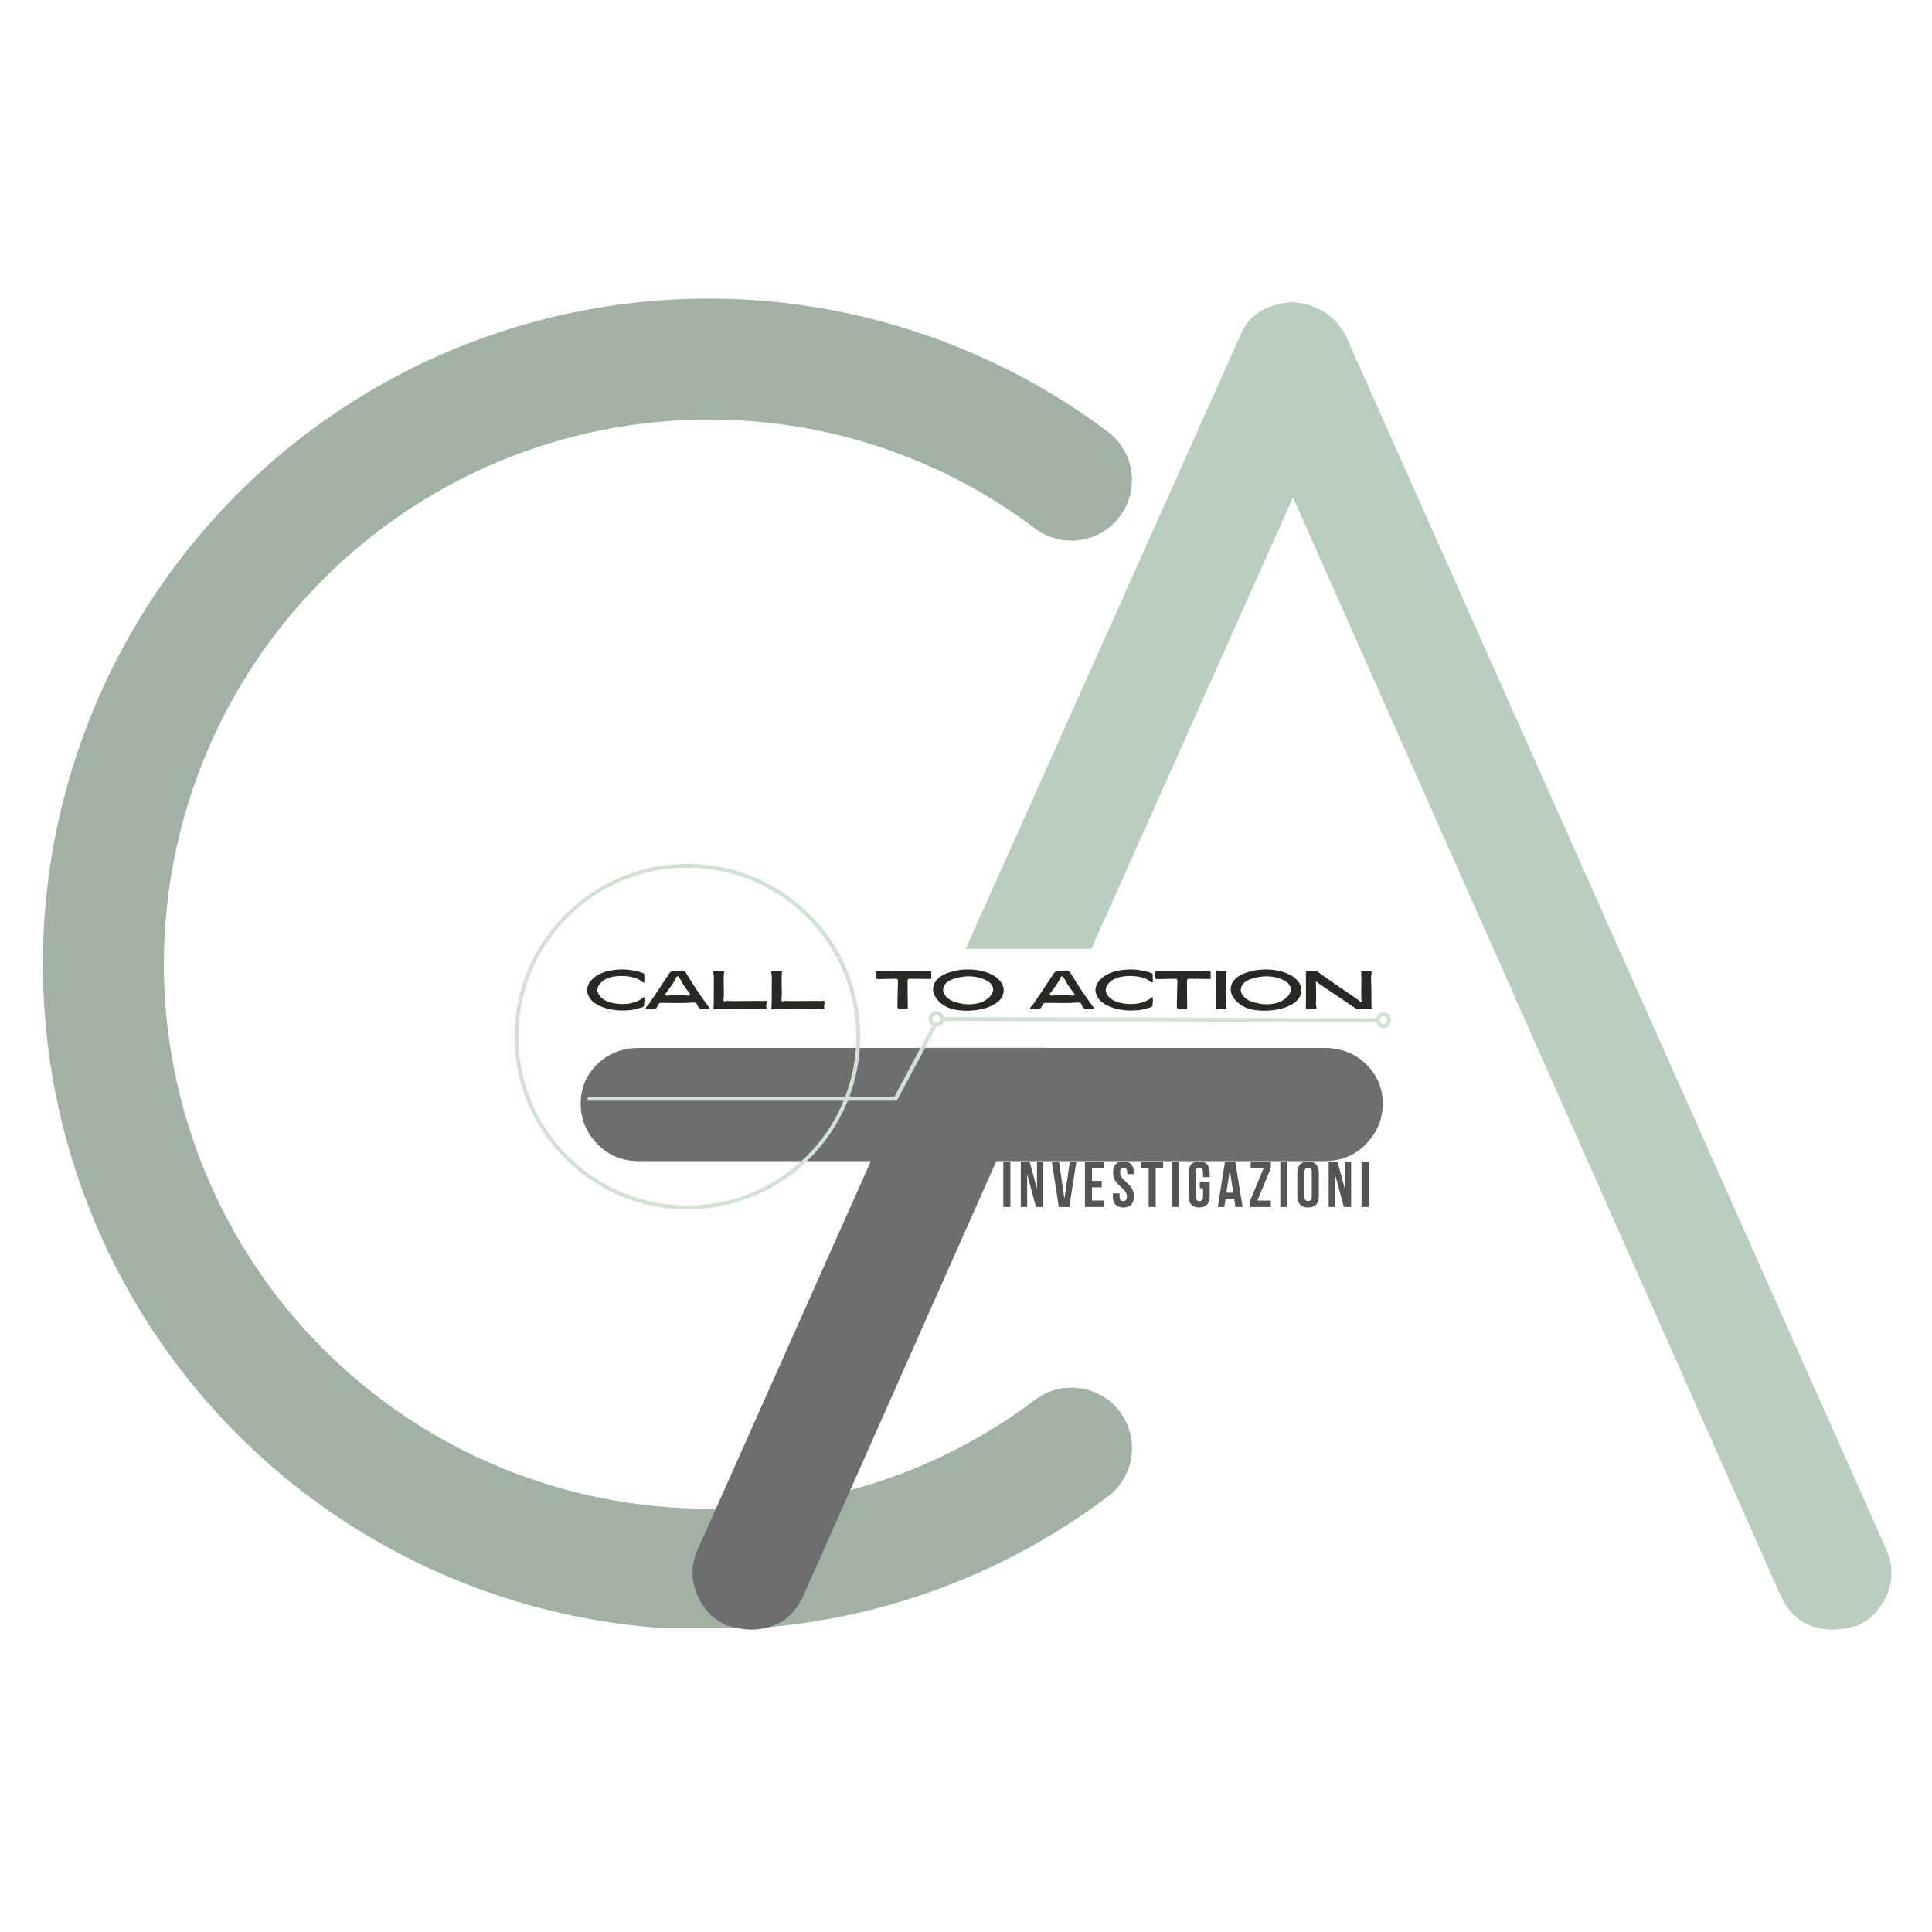 <svg xmlns="http://www.w3.org/2000/svg" xmlns:xlink="http://www.w3.org/1999/xlink" width="500" zoomAndPan="magnify" viewBox="0 0 375 375" height="500" preserveAspectRatio="xMidYMid meet" version="1.0"><defs><g/><clipPath id="5758b98556"><path d="M 8 57 L 220 57 L 220 315.984 L 8 315.984 Z M 8 57 " clip-rule="nonzero"/></clipPath><clipPath id="2d694a9ee9"><path d="M 112.703 202 L 269 202 L 269 316.672 L 112.703 316.672 Z M 112.703 202 " clip-rule="nonzero"/></clipPath><clipPath id="f85c4cd904"><path d="M 187 58.672 L 367.703 58.672 L 367.703 316.672 L 187 316.672 Z M 187 58.672 " clip-rule="nonzero"/></clipPath><clipPath id="b71036f294"><path d="M 114 192.484 L 278 192.484 L 278 203.734 L 114 203.734 Z M 114 192.484 " clip-rule="nonzero"/></clipPath><clipPath id="bd08fa06a9"><path d="M 128.699 199.285 L 243.75 199.285 L 243.75 203.242 L 128.699 203.242 Z M 128.699 199.285 " clip-rule="nonzero"/></clipPath><clipPath id="f428c24364"><path d="M 99.891 167.617 L 247.641 167.617 L 247.641 235 L 99.891 235 Z M 99.891 167.617 " clip-rule="nonzero"/></clipPath><clipPath id="401d3b397e"><path d="M 169 192.484 L 272 192.484 L 272 199.234 L 169 199.234 Z M 169 192.484 " clip-rule="nonzero"/></clipPath><clipPath id="66b01c3d9f"><path d="M 173 188.297 L 276 188.297 L 276 195.047 L 173 195.047 Z M 173 188.297 " clip-rule="nonzero"/></clipPath></defs><rect x="-37.5" width="450" fill="#ffffff" y="-37.5" height="450" fill-opacity="1"/><rect x="-37.5" width="450" fill="#ffffff" y="-37.5" height="450" fill-opacity="1"/><g clip-path="url(#5758b98556)"><path fill="#a1b2a4" d="M 137.504 316.324 C 134.957 316.324 132.41 316.246 129.867 316.098 C 127.324 315.945 124.789 315.719 122.262 315.418 C 119.73 315.117 117.211 314.742 114.703 314.293 C 112.195 313.844 109.703 313.32 107.227 312.723 C 104.75 312.129 102.293 311.457 99.859 310.715 C 97.422 309.973 95.008 309.16 92.621 308.273 C 90.23 307.391 87.871 306.434 85.539 305.41 C 83.207 304.383 80.906 303.293 78.637 302.129 C 76.371 300.969 74.141 299.742 71.945 298.449 C 69.75 297.156 67.594 295.801 65.48 294.379 C 63.363 292.961 61.293 291.477 59.266 289.934 C 57.238 288.395 55.258 286.793 53.328 285.133 C 51.395 283.473 49.512 281.754 47.684 279.984 C 45.852 278.215 44.074 276.391 42.352 274.512 C 40.629 272.637 38.961 270.711 37.352 268.734 C 35.742 266.762 34.195 264.738 32.703 262.672 C 31.215 260.605 29.789 258.496 28.422 256.348 C 27.059 254.195 25.758 252.008 24.523 249.777 C 23.289 247.551 22.121 245.289 21.02 242.992 C 19.918 240.695 18.883 238.367 17.922 236.008 C 16.957 233.648 16.062 231.266 15.242 228.855 C 14.418 226.441 13.668 224.008 12.988 221.555 C 12.309 219.098 11.703 216.625 11.172 214.133 C 10.641 211.645 10.184 209.137 9.797 206.621 C 9.414 204.102 9.105 201.574 8.871 199.039 C 8.637 196.5 8.477 193.961 8.391 191.414 C 8.309 188.867 8.297 186.32 8.363 183.773 C 8.43 181.227 8.57 178.684 8.789 176.148 C 9.004 173.609 9.297 171.078 9.664 168.559 C 10.031 166.035 10.469 163.527 10.984 161.035 C 11.5 158.539 12.086 156.062 12.75 153.602 C 13.41 151.141 14.145 148.703 14.949 146.285 C 15.754 143.871 16.633 141.477 17.578 139.113 C 18.527 136.75 19.543 134.414 20.625 132.109 C 21.711 129.805 22.863 127.535 24.082 125.297 C 25.305 123.059 26.586 120.863 27.938 118.699 C 29.285 116.539 30.699 114.422 32.176 112.344 C 33.648 110.266 35.184 108.234 36.777 106.25 C 38.375 104.262 40.027 102.324 41.734 100.438 C 43.445 98.547 45.211 96.711 47.027 94.93 C 48.848 93.145 50.715 91.414 52.637 89.742 C 54.559 88.066 56.527 86.453 58.543 84.895 C 60.559 83.34 62.617 81.844 64.723 80.406 C 66.828 78.973 68.973 77.602 71.16 76.293 C 73.344 74.984 75.566 73.742 77.828 72.562 C 80.086 71.387 82.379 70.277 84.703 69.238 C 87.027 68.195 89.383 67.223 91.766 66.32 C 94.148 65.418 96.555 64.59 98.984 63.828 C 101.418 63.07 103.871 62.383 106.344 61.77 C 108.812 61.152 111.301 60.613 113.809 60.145 C 116.312 59.68 118.828 59.285 121.355 58.969 C 123.883 58.648 126.418 58.406 128.957 58.234 C 131.5 58.066 134.047 57.973 136.594 57.957 C 139.141 57.938 141.688 57.996 144.23 58.129 C 146.773 58.262 149.312 58.469 151.844 58.75 C 154.375 59.035 156.895 59.391 159.406 59.824 C 161.918 60.254 164.414 60.762 166.895 61.34 C 169.375 61.922 171.836 62.574 174.277 63.297 C 176.719 64.023 179.137 64.82 181.535 65.688 C 183.93 66.555 186.297 67.496 188.637 68.504 C 190.977 69.512 193.281 70.586 195.559 71.73 C 197.832 72.879 200.074 74.09 202.277 75.367 C 204.48 76.645 206.648 77.984 208.77 79.391 C 210.895 80.793 212.977 82.262 215.016 83.789 C 215.633 84.254 216.199 84.77 216.715 85.344 C 217.227 85.918 217.68 86.539 218.074 87.203 C 218.469 87.867 218.793 88.562 219.047 89.289 C 219.305 90.016 219.484 90.762 219.594 91.523 C 219.703 92.289 219.738 93.055 219.695 93.824 C 219.652 94.594 219.535 95.352 219.344 96.102 C 219.152 96.848 218.891 97.566 218.559 98.262 C 218.227 98.957 217.828 99.613 217.363 100.23 C 216.902 100.848 216.383 101.414 215.809 101.93 C 215.234 102.445 214.617 102.898 213.953 103.289 C 213.289 103.684 212.594 104.008 211.867 104.266 C 211.137 104.52 210.395 104.703 209.629 104.812 C 208.867 104.922 208.102 104.953 207.328 104.91 C 206.559 104.871 205.801 104.754 205.055 104.562 C 204.309 104.371 203.586 104.109 202.891 103.773 C 202.195 103.441 201.539 103.043 200.922 102.582 C 196.387 99.156 191.605 96.125 186.574 93.48 C 181.547 90.832 176.336 88.613 170.945 86.816 C 165.555 85.02 160.055 83.668 154.445 82.77 C 148.832 81.867 143.188 81.426 137.504 81.441 C 135.773 81.441 134.047 81.484 132.32 81.57 C 130.59 81.652 128.867 81.781 127.145 81.949 C 125.422 82.121 123.707 82.332 121.996 82.586 C 120.285 82.84 118.582 83.137 116.883 83.473 C 115.188 83.809 113.5 84.188 111.824 84.609 C 110.145 85.027 108.477 85.492 106.824 85.992 C 105.168 86.496 103.523 87.039 101.898 87.621 C 100.27 88.203 98.656 88.824 97.055 89.488 C 95.457 90.148 93.879 90.852 92.312 91.59 C 90.75 92.328 89.207 93.105 87.68 93.922 C 86.152 94.738 84.648 95.59 83.164 96.48 C 81.684 97.367 80.223 98.293 78.781 99.254 C 77.344 100.215 75.93 101.211 74.543 102.242 C 73.152 103.273 71.789 104.336 70.453 105.434 C 69.113 106.531 67.805 107.66 66.523 108.82 C 65.242 109.984 63.988 111.176 62.766 112.398 C 61.543 113.621 60.352 114.875 59.188 116.156 C 58.027 117.438 56.898 118.746 55.801 120.086 C 54.703 121.422 53.641 122.785 52.609 124.176 C 51.578 125.562 50.582 126.977 49.621 128.418 C 48.66 129.855 47.734 131.316 46.848 132.801 C 45.957 134.281 45.105 135.789 44.289 137.312 C 43.473 138.84 42.695 140.383 41.957 141.945 C 41.215 143.512 40.516 145.09 39.855 146.691 C 39.191 148.289 38.57 149.902 37.988 151.531 C 37.402 153.16 36.863 154.801 36.359 156.457 C 35.859 158.109 35.395 159.777 34.977 161.457 C 34.555 163.133 34.176 164.82 33.84 166.516 C 33.5 168.215 33.207 169.918 32.953 171.629 C 32.699 173.34 32.488 175.055 32.316 176.777 C 32.148 178.5 32.02 180.223 31.938 181.953 C 31.852 183.68 31.809 185.406 31.809 187.137 C 31.809 188.867 31.852 190.598 31.938 192.324 C 32.02 194.051 32.148 195.777 32.316 197.496 C 32.488 199.219 32.699 200.938 32.953 202.648 C 33.207 204.359 33.5 206.062 33.84 207.758 C 34.176 209.453 34.555 211.141 34.977 212.82 C 35.395 214.496 35.859 216.164 36.359 217.82 C 36.863 219.477 37.402 221.117 37.988 222.746 C 38.57 224.375 39.191 225.988 39.855 227.586 C 40.516 229.184 41.215 230.766 41.957 232.328 C 42.695 233.891 43.473 235.438 44.289 236.961 C 45.105 238.488 45.957 239.992 46.848 241.477 C 47.734 242.961 48.66 244.422 49.621 245.859 C 50.582 247.297 51.578 248.711 52.609 250.102 C 53.641 251.492 54.703 252.855 55.801 254.191 C 56.898 255.527 58.027 256.836 59.188 258.121 C 60.352 259.402 61.543 260.652 62.766 261.875 C 63.988 263.098 65.242 264.293 66.523 265.453 C 67.805 266.617 69.113 267.746 70.453 268.844 C 71.789 269.941 73.152 271.004 74.543 272.035 C 75.93 273.062 77.344 274.059 78.781 275.02 C 80.223 275.98 81.684 276.906 83.164 277.797 C 84.648 278.688 86.152 279.539 87.68 280.355 C 89.207 281.168 90.75 281.945 92.312 282.688 C 93.879 283.426 95.457 284.125 97.055 284.789 C 98.656 285.449 100.27 286.074 101.898 286.656 C 103.523 287.238 105.168 287.781 106.824 288.281 C 108.477 288.785 110.145 289.246 111.824 289.668 C 113.5 290.086 115.188 290.465 116.883 290.805 C 118.582 291.141 120.285 291.438 121.996 291.691 C 123.707 291.945 125.422 292.156 127.145 292.324 C 128.867 292.496 130.59 292.621 132.32 292.707 C 134.047 292.793 135.773 292.836 137.504 292.836 C 143.188 292.852 148.832 292.41 154.445 291.508 C 160.055 290.605 165.555 289.258 170.945 287.461 C 176.336 285.664 181.547 283.441 186.574 280.797 C 191.605 278.152 196.387 275.117 200.922 271.695 C 201.539 271.23 202.195 270.832 202.891 270.5 C 203.586 270.164 204.309 269.902 205.055 269.711 C 205.801 269.516 206.562 269.398 207.332 269.359 C 208.102 269.316 208.867 269.348 209.633 269.457 C 210.398 269.566 211.141 269.75 211.871 270.004 C 212.598 270.262 213.293 270.586 213.957 270.977 C 214.621 271.371 215.242 271.824 215.816 272.34 C 216.391 272.855 216.91 273.422 217.371 274.039 C 217.836 274.656 218.234 275.312 218.566 276.008 C 218.898 276.703 219.164 277.426 219.355 278.172 C 219.547 278.918 219.66 279.68 219.703 280.449 C 219.746 281.219 219.711 281.984 219.602 282.75 C 219.492 283.516 219.309 284.258 219.055 284.988 C 218.797 285.715 218.473 286.41 218.078 287.074 C 217.684 287.738 217.23 288.355 216.715 288.93 C 216.199 289.504 215.633 290.023 215.016 290.484 C 209.473 294.668 203.625 298.375 197.477 301.605 C 191.332 304.836 184.965 307.551 178.375 309.746 C 171.785 311.945 165.062 313.594 158.207 314.695 C 151.352 315.801 144.449 316.34 137.504 316.324 Z M 137.504 316.324 " fill-opacity="1" fill-rule="nonzero"/></g><g clip-path="url(#2d694a9ee9)"><path fill="#6d6e70" d="M 268.395 214.207 C 268.395 217.191 267.32 219.793 265.176 222.023 C 263.027 224.262 260.309 225.375 257.031 225.375 L 193.383 225.375 L 190.547 231.758 L 155.875 309.859 C 153.852 314.156 150.445 316.301 145.648 316.301 C 144.637 316.301 143.121 316.051 141.102 315.543 C 138.32 314.281 136.367 312.199 135.23 309.293 C 134.094 306.391 134.156 303.551 135.418 300.77 L 169.031 225.375 L 124.066 225.375 C 120.789 225.375 118.07 224.262 115.918 222.023 C 113.777 219.793 112.703 217.191 112.703 214.207 C 112.703 211.227 113.777 208.684 115.918 206.57 C 118.07 204.461 120.789 203.402 124.066 203.402 L 177.863 203.402 L 177.637 202.891 L 203.461 202.891 L 203.234 203.402 L 257.031 203.402 C 260.309 203.402 263.027 204.461 265.176 206.57 C 267.316 208.684 268.395 211.227 268.395 214.207 Z M 268.395 214.207 " fill-opacity="1" fill-rule="nonzero"/></g><g clip-path="url(#f85c4cd904)"><path fill="#bacebe" d="M 366.332 309.293 C 365.191 312.199 363.234 314.281 360.461 315.543 C 358.434 316.051 356.918 316.301 355.91 316.301 C 351.109 316.301 347.699 314.156 345.684 309.859 L 250.969 96.566 L 211.828 184.168 L 187.449 184.168 L 240.742 65.121 C 242.254 61.332 245.41 59.191 250.211 58.68 L 251.348 58.68 C 255.895 59.191 259.172 61.332 261.199 65.121 L 366.141 300.77 C 367.402 303.551 367.465 306.391 366.332 309.293 Z M 366.332 309.293 " fill-opacity="1" fill-rule="nonzero"/></g><g clip-path="url(#b71036f294)"><path fill="#ffffff" d="M 272.312 192.484 L 119.734 192.484 C 116.723 192.484 114.285 194.922 114.285 197.934 C 114.285 200.941 116.723 203.383 119.734 203.383 L 272.312 203.383 C 275.32 203.383 277.762 200.941 277.762 197.934 C 277.762 194.922 275.32 192.484 272.312 192.484 Z M 272.312 192.484 " fill-opacity="1" fill-rule="nonzero"/></g><g clip-path="url(#bd08fa06a9)"><path fill="#ffffff" d="M 128.699 199.285 L 243.758 199.285 L 243.758 203.242 L 128.699 203.242 Z M 128.699 199.285 " fill-opacity="1" fill-rule="nonzero"/></g><g clip-path="url(#f428c24364)"><path fill="#d1e2d4" d="M 182.91 195.43 L 173.605 212.879 L 164.859 212.879 C 166.238 209.129 166.969 205.211 166.969 201.203 C 166.969 196.68 166.066 192.285 164.34 188.148 C 162.66 184.141 160.25 180.566 157.148 177.508 C 154.09 174.449 150.469 171.992 146.504 170.312 C 142.371 168.547 137.977 167.684 133.453 167.684 C 128.93 167.684 124.492 168.547 120.355 170.312 C 116.391 171.992 112.773 174.406 109.715 177.508 C 106.609 180.566 104.199 184.184 102.52 188.148 C 100.75 192.285 99.891 196.68 99.891 201.203 C 99.891 205.727 100.75 210.121 102.52 214.258 C 104.199 218.262 106.609 221.84 109.715 224.898 C 112.773 227.957 116.391 230.414 120.355 232.094 C 124.492 233.859 128.883 234.723 133.41 234.723 C 137.934 234.723 142.328 233.816 146.461 232.094 C 150.469 230.414 154.047 228 157.105 224.898 C 160.164 221.84 162.617 218.219 164.297 214.258 C 164.383 214.043 164.473 213.871 164.559 213.652 L 174.078 213.652 L 183.383 196.207 L 247.664 196.207 L 247.664 195.43 Z M 156.586 224.383 C 150.383 230.586 142.152 233.988 133.41 233.988 C 124.664 233.988 116.434 230.586 110.23 224.383 C 104.027 218.176 100.621 209.949 100.621 201.203 C 100.621 192.457 104.027 184.227 110.23 178.023 C 116.434 171.82 124.664 168.418 133.41 168.418 C 142.152 168.418 150.383 171.82 156.586 178.023 C 162.789 184.227 166.195 192.457 166.195 201.203 C 166.195 205.254 165.461 209.215 164.039 212.879 L 114.062 212.879 L 114.062 213.652 L 163.738 213.652 C 162.145 217.617 159.73 221.281 156.586 224.383 Z M 156.586 224.383 " fill-opacity="1" fill-rule="nonzero"/></g><g fill="#545454" fill-opacity="1"><g transform="translate(194.241, 234.278)"><g><path d="M 0.5 -8.75 L 1.875 -8.75 L 1.875 0 L 0.5 0 Z M 0.5 -8.75 "/></g></g></g><g fill="#545454" fill-opacity="1"><g transform="translate(197.652, 234.278)"><g><path d="M 1.719 -6.344 L 1.719 0 L 0.484 0 L 0.484 -8.75 L 2.219 -8.75 L 3.625 -3.516 L 3.625 -8.75 L 4.844 -8.75 L 4.844 0 L 3.438 0 Z M 1.719 -6.344 "/></g></g></g><g fill="#545454" fill-opacity="1"><g transform="translate(204.023, 234.278)"><g><path d="M 2.578 -1.609 L 3.625 -8.75 L 4.891 -8.75 L 3.531 0 L 1.484 0 L 0.141 -8.75 L 1.531 -8.75 Z M 2.578 -1.609 "/></g></g></g><g fill="#545454" fill-opacity="1"><g transform="translate(210.083, 234.278)"><g><path d="M 1.875 -5.062 L 3.766 -5.062 L 3.766 -3.812 L 1.875 -3.812 L 1.875 -1.25 L 4.25 -1.25 L 4.25 0 L 0.5 0 L 0.5 -8.75 L 4.25 -8.75 L 4.25 -7.5 L 1.875 -7.5 Z M 1.875 -5.062 "/></g></g></g><g fill="#545454" fill-opacity="1"><g transform="translate(215.717, 234.278)"><g><path d="M 0.328 -6.656 C 0.328 -7.363 0.492 -7.906 0.828 -8.281 C 1.172 -8.656 1.676 -8.844 2.344 -8.844 C 3.02 -8.844 3.523 -8.656 3.859 -8.281 C 4.203 -7.906 4.375 -7.363 4.375 -6.656 L 4.375 -6.375 L 3.078 -6.375 L 3.078 -6.734 C 3.078 -7.055 3.016 -7.281 2.891 -7.406 C 2.773 -7.531 2.609 -7.594 2.391 -7.594 C 2.172 -7.594 2 -7.531 1.875 -7.406 C 1.758 -7.281 1.703 -7.055 1.703 -6.734 C 1.703 -6.43 1.766 -6.164 1.891 -5.938 C 2.023 -5.707 2.191 -5.488 2.391 -5.281 C 2.598 -5.082 2.816 -4.879 3.047 -4.672 C 3.273 -4.473 3.488 -4.254 3.688 -4.016 C 3.883 -3.773 4.051 -3.5 4.188 -3.188 C 4.32 -2.875 4.391 -2.508 4.391 -2.094 C 4.391 -1.383 4.211 -0.844 3.859 -0.469 C 3.516 -0.094 3.008 0.094 2.344 0.094 C 1.664 0.094 1.148 -0.094 0.797 -0.469 C 0.453 -0.844 0.281 -1.383 0.281 -2.094 L 0.281 -2.641 L 1.594 -2.641 L 1.594 -2.016 C 1.594 -1.691 1.656 -1.469 1.781 -1.344 C 1.906 -1.219 2.078 -1.156 2.297 -1.156 C 2.516 -1.156 2.688 -1.219 2.812 -1.344 C 2.945 -1.469 3.016 -1.691 3.016 -2.016 C 3.016 -2.316 2.945 -2.582 2.812 -2.812 C 2.676 -3.039 2.508 -3.254 2.312 -3.453 C 2.113 -3.66 1.898 -3.863 1.672 -4.062 C 1.441 -4.27 1.223 -4.492 1.016 -4.734 C 0.816 -4.973 0.648 -5.25 0.516 -5.562 C 0.391 -5.875 0.328 -6.238 0.328 -6.656 Z M 0.328 -6.656 "/></g></g></g><g fill="#545454" fill-opacity="1"><g transform="translate(221.427, 234.278)"><g><path d="M 0.094 -8.75 L 4.344 -8.75 L 4.344 -7.5 L 2.906 -7.5 L 2.906 0 L 1.531 0 L 1.531 -7.5 L 0.094 -7.5 Z M 0.094 -8.75 "/></g></g></g><g fill="#545454" fill-opacity="1"><g transform="translate(226.912, 234.278)"><g><path d="M 0.5 -8.75 L 1.875 -8.75 L 1.875 0 L 0.5 0 Z M 0.5 -8.75 "/></g></g></g><g fill="#545454" fill-opacity="1"><g transform="translate(230.323, 234.278)"><g><path d="M 2.562 -4.875 L 4.484 -4.875 L 4.484 -2.094 C 4.484 -1.383 4.312 -0.844 3.969 -0.469 C 3.625 -0.094 3.113 0.094 2.438 0.094 C 1.758 0.094 1.25 -0.094 0.906 -0.469 C 0.562 -0.844 0.391 -1.383 0.391 -2.094 L 0.391 -6.656 C 0.391 -7.363 0.562 -7.906 0.906 -8.281 C 1.25 -8.656 1.758 -8.844 2.438 -8.844 C 3.113 -8.844 3.625 -8.656 3.969 -8.281 C 4.312 -7.906 4.484 -7.363 4.484 -6.656 L 4.484 -5.797 L 3.188 -5.797 L 3.188 -6.734 C 3.188 -7.055 3.117 -7.281 2.984 -7.406 C 2.859 -7.531 2.688 -7.594 2.469 -7.594 C 2.258 -7.594 2.086 -7.531 1.953 -7.406 C 1.828 -7.281 1.766 -7.055 1.766 -6.734 L 1.766 -2.016 C 1.766 -1.691 1.828 -1.469 1.953 -1.344 C 2.086 -1.219 2.258 -1.156 2.469 -1.156 C 2.688 -1.156 2.859 -1.219 2.984 -1.344 C 3.117 -1.469 3.188 -1.691 3.188 -2.016 L 3.188 -3.625 L 2.562 -3.625 Z M 2.562 -4.875 "/></g></g></g><g fill="#545454" fill-opacity="1"><g transform="translate(236.232, 234.278)"><g><path d="M 4.953 0 L 3.562 0 L 3.328 -1.594 L 1.641 -1.594 L 1.406 0 L 0.141 0 L 1.531 -8.75 L 3.547 -8.75 Z M 1.812 -2.781 L 3.141 -2.781 L 2.469 -7.203 Z M 1.812 -2.781 "/></g></g></g><g fill="#545454" fill-opacity="1"><g transform="translate(242.354, 234.278)"><g><path d="M 4.312 -8.75 L 4.312 -7.531 L 1.703 -1.25 L 4.312 -1.25 L 4.312 0 L 0.281 0 L 0.281 -1.219 L 2.906 -7.5 L 0.406 -7.5 L 0.406 -8.75 Z M 4.312 -8.75 "/></g></g></g><g fill="#545454" fill-opacity="1"><g transform="translate(248.013, 234.278)"><g><path d="M 0.5 -8.75 L 1.875 -8.75 L 1.875 0 L 0.5 0 Z M 0.5 -8.75 "/></g></g></g><g fill="#545454" fill-opacity="1"><g transform="translate(251.424, 234.278)"><g><path d="M 1.766 -2.016 C 1.766 -1.691 1.828 -1.469 1.953 -1.344 C 2.086 -1.219 2.258 -1.156 2.469 -1.156 C 2.688 -1.156 2.859 -1.219 2.984 -1.344 C 3.117 -1.469 3.188 -1.691 3.188 -2.016 L 3.188 -6.734 C 3.188 -7.055 3.117 -7.281 2.984 -7.406 C 2.859 -7.531 2.688 -7.594 2.469 -7.594 C 2.258 -7.594 2.086 -7.531 1.953 -7.406 C 1.828 -7.281 1.766 -7.055 1.766 -6.734 Z M 0.391 -6.656 C 0.391 -7.363 0.566 -7.906 0.922 -8.281 C 1.285 -8.656 1.801 -8.844 2.469 -8.844 C 3.145 -8.844 3.66 -8.656 4.016 -8.281 C 4.379 -7.906 4.562 -7.363 4.562 -6.656 L 4.562 -2.094 C 4.562 -1.383 4.379 -0.844 4.016 -0.469 C 3.66 -0.094 3.145 0.094 2.469 0.094 C 1.801 0.094 1.285 -0.094 0.922 -0.469 C 0.566 -0.844 0.391 -1.383 0.391 -2.094 Z M 0.391 -6.656 "/></g></g></g><g fill="#545454" fill-opacity="1"><g transform="translate(257.409, 234.278)"><g><path d="M 1.719 -6.344 L 1.719 0 L 0.484 0 L 0.484 -8.75 L 2.219 -8.75 L 3.625 -3.516 L 3.625 -8.75 L 4.844 -8.75 L 4.844 0 L 3.438 0 Z M 1.719 -6.344 "/></g></g></g><g fill="#545454" fill-opacity="1"><g transform="translate(263.78, 234.278)"><g><path d="M 0.5 -8.75 L 1.875 -8.75 L 1.875 0 L 0.5 0 Z M 0.5 -8.75 "/></g></g></g><g clip-path="url(#401d3b397e)"><path fill="#ffffff" d="M 268.477 192.484 L 173.32 192.484 C 171.441 192.484 169.922 194.004 169.922 195.883 C 169.922 197.758 171.441 199.281 173.32 199.281 L 268.477 199.281 C 270.352 199.281 271.875 197.758 271.875 195.883 C 271.875 194.004 270.352 192.484 268.477 192.484 Z M 268.477 192.484 " fill-opacity="1" fill-rule="nonzero"/></g><g clip-path="url(#66b01c3d9f)"><path fill="#ffffff" d="M 271.859 188.297 L 176.703 188.297 C 174.828 188.297 173.305 189.82 173.305 191.695 C 173.305 193.574 174.828 195.094 176.703 195.094 L 271.859 195.094 C 273.738 195.094 275.258 193.574 275.258 191.695 C 275.258 189.82 273.738 188.297 271.859 188.297 Z M 271.859 188.297 " fill-opacity="1" fill-rule="nonzero"/></g><g fill="#282825" fill-opacity="1"><g transform="translate(113.448, 195.824)"><g><path d="M 11.516 -5.109 C 11.441 -5.086 11.348 -5.117 11.234 -5.203 C 11.117 -5.285 11.004 -5.375 10.891 -5.469 C 10.785 -5.57 10.703 -5.633 10.641 -5.656 C 10.398 -5.789 10.141 -5.898 9.859 -5.984 C 9.586 -6.078 9.312 -6.156 9.031 -6.219 C 8.645 -6.289 8.223 -6.344 7.766 -6.375 C 7.316 -6.406 6.859 -6.398 6.391 -6.359 C 5.922 -6.328 5.461 -6.25 5.016 -6.125 C 4.566 -6 4.156 -5.816 3.781 -5.578 C 3.414 -5.348 3.102 -5.051 2.844 -4.688 C 2.613 -4.363 2.5 -4.023 2.5 -3.672 C 2.508 -3.316 2.629 -2.977 2.859 -2.656 C 3.148 -2.238 3.52 -1.91 3.969 -1.672 C 4.414 -1.441 4.895 -1.27 5.406 -1.156 C 5.914 -1.051 6.41 -0.984 6.891 -0.953 C 7.535 -0.922 8.176 -0.957 8.812 -1.062 C 9.457 -1.176 10.066 -1.383 10.641 -1.688 C 10.734 -1.727 10.816 -1.773 10.891 -1.828 C 10.973 -1.891 11.051 -1.945 11.125 -2 C 11.195 -2.051 11.27 -2.109 11.344 -2.172 C 11.426 -2.242 11.508 -2.289 11.594 -2.312 C 11.645 -2.062 11.656 -1.789 11.625 -1.5 C 11.602 -1.219 11.586 -0.945 11.578 -0.688 C 11.578 -0.625 11.562 -0.57 11.531 -0.531 C 11.477 -0.445 11.379 -0.375 11.234 -0.312 C 11.086 -0.258 10.938 -0.219 10.781 -0.188 C 10.625 -0.156 10.5 -0.125 10.406 -0.094 C 10.164 -0.02 9.926 0.039 9.688 0.094 C 9.445 0.156 9.203 0.203 8.953 0.234 C 8.859 0.242 8.766 0.25 8.672 0.25 C 8.586 0.25 8.5 0.254 8.406 0.266 C 7.863 0.316 7.32 0.328 6.781 0.297 C 6.25 0.273 5.711 0.211 5.172 0.109 C 5.086 0.098 5 0.082 4.906 0.062 C 4.82 0.051 4.734 0.035 4.641 0.016 C 4.547 -0.004 4.457 -0.023 4.375 -0.047 C 4.289 -0.078 4.207 -0.109 4.125 -0.141 C 3.676 -0.273 3.227 -0.445 2.781 -0.656 C 2.344 -0.875 1.941 -1.141 1.578 -1.453 C 1.223 -1.773 0.945 -2.164 0.75 -2.625 C 0.707 -2.707 0.672 -2.789 0.641 -2.875 C 0.609 -2.957 0.582 -3.039 0.562 -3.125 C 0.477 -3.488 0.484 -3.848 0.578 -4.203 C 0.672 -4.566 0.816 -4.895 1.016 -5.188 C 1.078 -5.258 1.133 -5.328 1.188 -5.391 C 1.238 -5.461 1.297 -5.535 1.359 -5.609 C 1.535 -5.797 1.734 -5.977 1.953 -6.156 C 2.172 -6.332 2.395 -6.484 2.625 -6.609 C 3.25 -6.953 3.922 -7.203 4.641 -7.359 C 5.359 -7.523 6.07 -7.617 6.781 -7.641 C 6.875 -7.648 6.961 -7.656 7.047 -7.656 C 7.141 -7.664 7.227 -7.672 7.312 -7.672 C 7.414 -7.672 7.508 -7.664 7.594 -7.656 C 7.688 -7.645 7.773 -7.641 7.859 -7.641 C 7.961 -7.629 8.055 -7.625 8.141 -7.625 C 8.234 -7.633 8.32 -7.629 8.406 -7.609 C 8.676 -7.586 8.945 -7.551 9.219 -7.5 C 9.488 -7.457 9.754 -7.406 10.016 -7.344 C 10.109 -7.312 10.195 -7.285 10.281 -7.266 C 10.375 -7.254 10.461 -7.238 10.547 -7.219 C 10.629 -7.188 10.711 -7.16 10.797 -7.141 C 10.891 -7.117 10.977 -7.094 11.062 -7.062 C 11.125 -7.039 11.211 -7.008 11.328 -6.969 C 11.453 -6.938 11.531 -6.883 11.562 -6.812 C 11.594 -6.75 11.609 -6.672 11.609 -6.578 C 11.609 -6.391 11.613 -6.203 11.625 -6.016 C 11.633 -5.828 11.641 -5.641 11.641 -5.453 C 11.648 -5.336 11.641 -5.254 11.609 -5.203 C 11.586 -5.148 11.555 -5.117 11.516 -5.109 Z M 11.516 -5.109 "/></g></g></g><g fill="#282825" fill-opacity="1"><g transform="translate(125.04, 195.824)"><g><path d="M 0.297 -0.016 C 0.254 -0.055 0.254 -0.117 0.297 -0.203 C 0.348 -0.297 0.414 -0.391 0.5 -0.484 C 0.582 -0.586 0.664 -0.676 0.75 -0.75 C 0.832 -0.832 0.883 -0.895 0.906 -0.938 C 1.582 -1.945 2.258 -2.957 2.938 -3.969 C 3.613 -4.977 4.285 -5.988 4.953 -7 C 5.047 -7.133 5.18 -7.227 5.359 -7.281 C 5.535 -7.344 5.727 -7.379 5.938 -7.391 C 6.145 -7.41 6.348 -7.422 6.547 -7.422 C 6.754 -7.422 6.93 -7.426 7.078 -7.438 C 7.16 -7.445 7.242 -7.453 7.328 -7.453 C 7.422 -7.461 7.504 -7.453 7.578 -7.422 C 7.742 -7.367 7.879 -7.273 7.984 -7.141 C 8.098 -7.004 8.195 -6.863 8.281 -6.719 C 8.945 -5.602 9.641 -4.508 10.359 -3.438 C 11.086 -2.363 11.836 -1.305 12.609 -0.266 C 12.641 -0.223 12.664 -0.172 12.688 -0.109 C 12.707 -0.055 12.695 -0.016 12.656 0.016 C 12.633 0.035 12.594 0.047 12.531 0.047 C 12.383 0.047 12.227 0.047 12.062 0.047 C 11.906 0.047 11.742 0.051 11.578 0.062 C 11.422 0.062 11.258 0.051 11.094 0.031 C 10.938 0.02 10.797 -0.035 10.672 -0.141 C 10.566 -0.234 10.484 -0.359 10.422 -0.516 C 10.359 -0.672 10.289 -0.816 10.219 -0.953 C 10.145 -1.086 10.031 -1.172 9.875 -1.203 C 9.664 -1.254 9.426 -1.258 9.156 -1.219 C 8.883 -1.188 8.641 -1.172 8.422 -1.172 C 8.141 -1.16 7.852 -1.148 7.562 -1.141 C 7.281 -1.141 6.992 -1.141 6.703 -1.141 C 6.129 -1.141 5.555 -1.145 4.984 -1.156 C 4.422 -1.164 3.852 -1.172 3.281 -1.172 C 3.094 -1.172 2.953 -1.117 2.859 -1.016 C 2.766 -0.91 2.688 -0.785 2.625 -0.641 C 2.562 -0.504 2.488 -0.367 2.406 -0.234 C 2.32 -0.109 2.207 -0.023 2.062 0.016 C 1.812 0.098 1.547 0.125 1.266 0.094 C 0.984 0.062 0.711 0.047 0.453 0.047 C 0.422 0.035 0.395 0.023 0.375 0.016 C 0.352 0.016 0.328 0.004 0.297 -0.016 Z M 4.109 -2.719 C 4.141 -2.664 4.203 -2.625 4.297 -2.594 C 4.348 -2.57 4.398 -2.562 4.453 -2.562 C 4.516 -2.57 4.57 -2.578 4.625 -2.578 C 5.102 -2.641 5.586 -2.688 6.078 -2.719 C 6.566 -2.75 7.051 -2.742 7.531 -2.703 C 7.594 -2.703 7.691 -2.688 7.828 -2.656 C 7.973 -2.625 8.125 -2.598 8.281 -2.578 C 8.445 -2.566 8.586 -2.57 8.703 -2.594 C 8.828 -2.613 8.898 -2.672 8.922 -2.766 C 8.93 -2.797 8.926 -2.832 8.906 -2.875 C 8.883 -2.914 8.859 -2.953 8.828 -2.984 C 8.598 -3.285 8.375 -3.586 8.156 -3.891 C 7.938 -4.203 7.719 -4.516 7.5 -4.828 C 7.457 -4.898 7.395 -5.02 7.312 -5.188 C 7.227 -5.363 7.129 -5.547 7.016 -5.734 C 6.91 -5.922 6.801 -6.078 6.688 -6.203 C 6.582 -6.328 6.488 -6.367 6.406 -6.328 C 6.352 -6.316 6.289 -6.25 6.219 -6.125 C 6.156 -6 6.094 -5.867 6.031 -5.734 C 5.977 -5.609 5.938 -5.523 5.906 -5.484 C 5.812 -5.336 5.719 -5.191 5.625 -5.047 C 5.539 -4.91 5.453 -4.77 5.359 -4.625 C 5.172 -4.352 4.977 -4.086 4.781 -3.828 C 4.594 -3.566 4.398 -3.312 4.203 -3.062 C 4.172 -3.02 4.145 -2.977 4.125 -2.938 C 4.102 -2.906 4.086 -2.867 4.078 -2.828 C 4.078 -2.797 4.086 -2.758 4.109 -2.719 Z M 4.109 -2.719 "/></g></g></g><g fill="#282825" fill-opacity="1"><g transform="translate(137.504, 195.824)"><g><path d="M 1.031 0 C 1.102 0.062 1.188 0.094 1.281 0.094 C 1.383 0.094 1.484 0.07 1.578 0.031 C 1.68 -0.008 1.785 -0.023 1.891 -0.016 C 2.18 -0.016 2.473 -0.008 2.766 0 C 3.055 0.008 3.348 0.008 3.641 0 C 4.492 0 5.352 0.004 6.219 0.016 C 7.082 0.023 7.945 0.02 8.812 0 C 9.156 -0.008 9.504 -0.016 9.859 -0.016 C 10.211 -0.023 10.562 -0.004 10.906 0.047 C 10.988 0.055 11.07 0.051 11.156 0.031 C 11.238 0.008 11.281 -0.051 11.281 -0.156 C 11.281 -0.188 11.273 -0.219 11.266 -0.25 C 11.254 -0.289 11.242 -0.328 11.234 -0.359 C 11.203 -0.492 11.195 -0.617 11.219 -0.734 C 11.238 -0.859 11.258 -0.988 11.281 -1.125 C 11.301 -1.195 11.305 -1.285 11.297 -1.391 C 11.297 -1.492 11.25 -1.555 11.156 -1.578 C 11.07 -1.598 10.988 -1.594 10.906 -1.562 C 10.82 -1.531 10.738 -1.516 10.656 -1.516 C 10.52 -1.516 10.43 -1.52 10.391 -1.531 C 10.348 -1.539 10.254 -1.547 10.109 -1.547 C 9.973 -1.547 9.832 -1.547 9.688 -1.547 C 9.539 -1.547 9.398 -1.547 9.266 -1.547 C 8.828 -1.535 8.391 -1.531 7.953 -1.531 C 7.516 -1.531 7.078 -1.531 6.641 -1.531 C 6.223 -1.531 5.801 -1.523 5.375 -1.516 C 4.957 -1.516 4.539 -1.52 4.125 -1.531 C 4.02 -1.531 3.91 -1.535 3.797 -1.547 C 3.691 -1.555 3.586 -1.551 3.484 -1.531 C 3.41 -1.52 3.328 -1.5 3.234 -1.469 C 3.141 -1.438 3.062 -1.453 3 -1.516 C 2.957 -1.547 2.93 -1.586 2.922 -1.641 C 2.922 -1.691 2.922 -1.738 2.922 -1.781 C 2.941 -1.945 2.957 -2.113 2.969 -2.281 C 2.988 -2.445 3 -2.613 3 -2.781 C 3 -2.969 3 -3.148 3 -3.328 C 3 -3.516 2.992 -3.695 2.984 -3.875 C 2.973 -4.227 2.969 -4.582 2.969 -4.938 C 2.969 -5.289 2.969 -5.641 2.969 -5.984 C 2.969 -6.172 2.973 -6.348 2.984 -6.516 C 2.992 -6.68 3.008 -6.852 3.031 -7.031 C 3.039 -7.07 3.047 -7.109 3.047 -7.141 C 3.055 -7.18 3.055 -7.219 3.047 -7.25 C 3.023 -7.32 2.984 -7.367 2.922 -7.391 C 2.859 -7.41 2.797 -7.414 2.734 -7.406 C 2.672 -7.383 2.609 -7.367 2.547 -7.359 C 2.484 -7.348 2.422 -7.344 2.359 -7.344 C 2.203 -7.344 2.047 -7.344 1.891 -7.344 C 1.742 -7.352 1.594 -7.367 1.438 -7.391 C 1.363 -7.398 1.273 -7.406 1.172 -7.406 C 1.078 -7.414 1.008 -7.375 0.969 -7.281 C 0.938 -7.164 0.938 -7.039 0.969 -6.906 C 1.008 -6.781 1.035 -6.66 1.047 -6.547 C 1.055 -6.41 1.062 -6.27 1.062 -6.125 C 1.062 -5.977 1.062 -5.836 1.062 -5.703 C 1.062 -5.43 1.055 -5.156 1.047 -4.875 C 1.047 -4.602 1.047 -4.328 1.047 -4.047 C 1.047 -3.555 1.047 -3.062 1.047 -2.562 C 1.047 -2.062 1.039 -1.566 1.031 -1.078 C 1.031 -0.953 1.031 -0.828 1.031 -0.703 C 1.039 -0.586 1.023 -0.469 0.984 -0.344 C 0.973 -0.27 0.961 -0.207 0.953 -0.156 C 0.953 -0.102 0.977 -0.051 1.031 0 Z M 1.031 0 "/></g></g></g><g fill="#282825" fill-opacity="1"><g transform="translate(148.749, 195.824)"><g><path d="M 1.031 0 C 1.102 0.062 1.188 0.094 1.281 0.094 C 1.383 0.094 1.484 0.07 1.578 0.031 C 1.68 -0.008 1.785 -0.023 1.891 -0.016 C 2.18 -0.016 2.473 -0.008 2.766 0 C 3.055 0.008 3.348 0.008 3.641 0 C 4.492 0 5.352 0.004 6.219 0.016 C 7.082 0.023 7.945 0.02 8.812 0 C 9.156 -0.008 9.504 -0.016 9.859 -0.016 C 10.211 -0.023 10.562 -0.004 10.906 0.047 C 10.988 0.055 11.07 0.051 11.156 0.031 C 11.238 0.008 11.281 -0.051 11.281 -0.156 C 11.281 -0.188 11.273 -0.219 11.266 -0.25 C 11.254 -0.289 11.242 -0.328 11.234 -0.359 C 11.203 -0.492 11.195 -0.617 11.219 -0.734 C 11.238 -0.859 11.258 -0.988 11.281 -1.125 C 11.301 -1.195 11.305 -1.285 11.297 -1.391 C 11.297 -1.492 11.25 -1.555 11.156 -1.578 C 11.07 -1.598 10.988 -1.594 10.906 -1.562 C 10.82 -1.531 10.738 -1.516 10.656 -1.516 C 10.52 -1.516 10.43 -1.52 10.391 -1.531 C 10.348 -1.539 10.254 -1.547 10.109 -1.547 C 9.973 -1.547 9.832 -1.547 9.688 -1.547 C 9.539 -1.547 9.398 -1.547 9.266 -1.547 C 8.828 -1.535 8.391 -1.531 7.953 -1.531 C 7.516 -1.531 7.078 -1.531 6.641 -1.531 C 6.223 -1.531 5.801 -1.523 5.375 -1.516 C 4.957 -1.516 4.539 -1.52 4.125 -1.531 C 4.02 -1.531 3.91 -1.535 3.797 -1.547 C 3.691 -1.555 3.586 -1.551 3.484 -1.531 C 3.41 -1.52 3.328 -1.5 3.234 -1.469 C 3.141 -1.438 3.062 -1.453 3 -1.516 C 2.957 -1.547 2.93 -1.586 2.922 -1.641 C 2.922 -1.691 2.922 -1.738 2.922 -1.781 C 2.941 -1.945 2.957 -2.113 2.969 -2.281 C 2.988 -2.445 3 -2.613 3 -2.781 C 3 -2.969 3 -3.148 3 -3.328 C 3 -3.516 2.992 -3.695 2.984 -3.875 C 2.973 -4.227 2.969 -4.582 2.969 -4.938 C 2.969 -5.289 2.969 -5.641 2.969 -5.984 C 2.969 -6.172 2.973 -6.348 2.984 -6.516 C 2.992 -6.68 3.008 -6.852 3.031 -7.031 C 3.039 -7.07 3.047 -7.109 3.047 -7.141 C 3.055 -7.18 3.055 -7.219 3.047 -7.25 C 3.023 -7.32 2.984 -7.367 2.922 -7.391 C 2.859 -7.41 2.797 -7.414 2.734 -7.406 C 2.672 -7.383 2.609 -7.367 2.547 -7.359 C 2.484 -7.348 2.422 -7.344 2.359 -7.344 C 2.203 -7.344 2.047 -7.344 1.891 -7.344 C 1.742 -7.352 1.594 -7.367 1.438 -7.391 C 1.363 -7.398 1.273 -7.406 1.172 -7.406 C 1.078 -7.414 1.008 -7.375 0.969 -7.281 C 0.938 -7.164 0.938 -7.039 0.969 -6.906 C 1.008 -6.781 1.035 -6.66 1.047 -6.547 C 1.055 -6.41 1.062 -6.27 1.062 -6.125 C 1.062 -5.977 1.062 -5.836 1.062 -5.703 C 1.062 -5.43 1.055 -5.156 1.047 -4.875 C 1.047 -4.602 1.047 -4.328 1.047 -4.047 C 1.047 -3.555 1.047 -3.062 1.047 -2.562 C 1.047 -2.062 1.039 -1.566 1.031 -1.078 C 1.031 -0.953 1.031 -0.828 1.031 -0.703 C 1.039 -0.586 1.023 -0.469 0.984 -0.344 C 0.973 -0.27 0.961 -0.207 0.953 -0.156 C 0.953 -0.102 0.977 -0.051 1.031 0 Z M 1.031 0 "/></g></g></g><g fill="#282825" fill-opacity="1"><g transform="translate(159.995, 195.824)"><g/></g></g><g fill="#282825" fill-opacity="1"><g transform="translate(164.741, 195.824)"><g/></g></g><g fill="#282825" fill-opacity="1"><g transform="translate(169.487, 195.824)"><g><path d="M 0.594 -5.891 C 0.582 -5.898 0.57 -5.91 0.562 -5.922 C 0.562 -5.941 0.551 -5.957 0.531 -5.969 C 0.52 -6.008 0.508 -6.051 0.5 -6.094 C 0.5 -6.133 0.5 -6.172 0.5 -6.203 C 0.52 -6.367 0.531 -6.531 0.531 -6.688 C 0.531 -6.844 0.535 -7 0.547 -7.156 C 0.547 -7.219 0.562 -7.27 0.594 -7.312 C 0.613 -7.332 0.641 -7.344 0.672 -7.344 C 0.711 -7.352 0.75 -7.359 0.781 -7.359 C 2.5 -7.359 4.219 -7.352 5.938 -7.344 C 7.656 -7.344 9.375 -7.344 11.094 -7.344 C 11.113 -7.344 11.133 -7.336 11.156 -7.328 C 11.188 -7.328 11.211 -7.316 11.234 -7.297 C 11.254 -7.273 11.266 -7.234 11.266 -7.172 L 11.266 -6.078 C 11.266 -6.035 11.258 -5.992 11.25 -5.953 C 11.25 -5.91 11.234 -5.875 11.203 -5.844 C 11.172 -5.82 11.141 -5.805 11.109 -5.797 C 11.078 -5.797 11.039 -5.797 11 -5.797 C 10.375 -5.805 9.742 -5.816 9.109 -5.828 C 8.484 -5.836 7.859 -5.844 7.234 -5.844 C 7.141 -5.844 7.047 -5.836 6.953 -5.828 C 6.867 -5.816 6.797 -5.77 6.734 -5.688 C 6.703 -5.645 6.68 -5.586 6.672 -5.516 C 6.672 -5.453 6.672 -5.391 6.672 -5.328 C 6.672 -4.484 6.676 -3.633 6.688 -2.781 C 6.695 -1.938 6.707 -1.086 6.719 -0.234 C 6.719 -0.203 6.711 -0.172 6.703 -0.141 C 6.703 -0.117 6.691 -0.098 6.672 -0.078 C 6.648 -0.047 6.609 -0.031 6.547 -0.031 C 6.328 0 6.113 0.016 5.906 0.016 C 5.695 0.016 5.488 0.016 5.281 0.016 C 5.188 0.016 5.086 0 4.984 -0.031 C 4.879 -0.062 4.801 -0.117 4.75 -0.203 C 4.727 -0.242 4.711 -0.289 4.703 -0.344 C 4.703 -0.406 4.703 -0.461 4.703 -0.516 C 4.711 -1.328 4.727 -2.133 4.75 -2.938 C 4.77 -3.738 4.789 -4.547 4.812 -5.359 C 4.812 -5.441 4.801 -5.523 4.781 -5.609 C 4.758 -5.703 4.707 -5.77 4.625 -5.812 C 4.602 -5.832 4.57 -5.844 4.531 -5.844 C 4.5 -5.844 4.469 -5.844 4.438 -5.844 C 3.863 -5.832 3.289 -5.82 2.719 -5.812 C 2.156 -5.812 1.586 -5.801 1.016 -5.781 C 0.941 -5.781 0.867 -5.785 0.797 -5.797 C 0.723 -5.805 0.656 -5.836 0.594 -5.891 Z M 0.594 -5.891 "/></g></g></g><g fill="#282825" fill-opacity="1"><g transform="translate(180.754, 195.824)"><g><path d="M 0.344 -3.672 C 0.375 -3.266 0.492 -2.875 0.703 -2.5 C 0.91 -2.125 1.172 -1.773 1.484 -1.453 C 1.805 -1.141 2.16 -0.863 2.547 -0.625 C 2.93 -0.395 3.316 -0.219 3.703 -0.094 C 4.297 0.102 4.898 0.227 5.516 0.281 C 6.141 0.344 6.766 0.363 7.391 0.344 C 8.148 0.312 8.895 0.223 9.625 0.078 C 10.363 -0.066 11.07 -0.301 11.75 -0.625 C 12.07 -0.781 12.383 -0.961 12.688 -1.172 C 12.988 -1.391 13.25 -1.641 13.469 -1.922 C 13.738 -2.273 13.914 -2.656 14 -3.062 C 14.094 -3.469 14.082 -3.875 13.969 -4.281 C 13.863 -4.688 13.664 -5.062 13.375 -5.406 C 12.938 -5.945 12.395 -6.367 11.75 -6.672 C 11.102 -6.984 10.438 -7.219 9.75 -7.375 C 8.957 -7.551 8.141 -7.645 7.297 -7.656 C 6.461 -7.664 5.641 -7.594 4.828 -7.438 C 4.328 -7.332 3.82 -7.191 3.312 -7.016 C 2.812 -6.848 2.336 -6.625 1.891 -6.344 C 1.453 -6.062 1.086 -5.703 0.797 -5.266 C 0.617 -5.004 0.492 -4.738 0.422 -4.469 C 0.359 -4.195 0.332 -3.93 0.344 -3.672 Z M 2.312 -3.656 C 2.301 -3.852 2.328 -4.051 2.391 -4.25 C 2.461 -4.457 2.582 -4.66 2.75 -4.859 C 2.938 -5.086 3.156 -5.27 3.406 -5.406 C 3.656 -5.551 3.914 -5.676 4.188 -5.781 C 4.832 -6.008 5.5 -6.164 6.188 -6.25 C 6.875 -6.344 7.555 -6.348 8.234 -6.266 C 8.922 -6.18 9.586 -6.008 10.234 -5.75 C 10.453 -5.664 10.664 -5.562 10.875 -5.438 C 11.082 -5.312 11.273 -5.164 11.453 -5 C 11.754 -4.695 11.93 -4.395 11.984 -4.094 C 12.047 -3.789 12.016 -3.488 11.891 -3.188 C 11.773 -2.895 11.598 -2.625 11.359 -2.375 C 11.117 -2.125 10.848 -1.898 10.547 -1.703 C 10.242 -1.516 9.945 -1.367 9.656 -1.266 C 9.07 -1.066 8.457 -0.945 7.812 -0.906 C 7.176 -0.875 6.547 -0.91 5.922 -1.016 C 5.297 -1.129 4.695 -1.297 4.125 -1.516 C 3.82 -1.648 3.535 -1.82 3.266 -2.031 C 2.992 -2.25 2.77 -2.492 2.594 -2.766 C 2.414 -3.047 2.32 -3.344 2.312 -3.656 Z M 2.312 -3.656 "/></g></g></g><g fill="#282825" fill-opacity="1"><g transform="translate(194.918, 195.824)"><g/></g></g><g fill="#282825" fill-opacity="1"><g transform="translate(199.664, 195.824)"><g><path d="M 0.297 -0.016 C 0.254 -0.055 0.254 -0.117 0.297 -0.203 C 0.348 -0.297 0.414 -0.391 0.5 -0.484 C 0.582 -0.586 0.664 -0.676 0.75 -0.75 C 0.832 -0.832 0.883 -0.895 0.906 -0.938 C 1.582 -1.945 2.258 -2.957 2.938 -3.969 C 3.613 -4.977 4.285 -5.988 4.953 -7 C 5.047 -7.133 5.18 -7.227 5.359 -7.281 C 5.535 -7.344 5.727 -7.379 5.938 -7.391 C 6.145 -7.41 6.348 -7.422 6.547 -7.422 C 6.754 -7.422 6.93 -7.426 7.078 -7.438 C 7.16 -7.445 7.242 -7.453 7.328 -7.453 C 7.422 -7.461 7.504 -7.453 7.578 -7.422 C 7.742 -7.367 7.879 -7.273 7.984 -7.141 C 8.098 -7.004 8.195 -6.863 8.281 -6.719 C 8.945 -5.602 9.641 -4.508 10.359 -3.438 C 11.086 -2.363 11.836 -1.305 12.609 -0.266 C 12.641 -0.223 12.664 -0.172 12.688 -0.109 C 12.707 -0.055 12.695 -0.016 12.656 0.016 C 12.633 0.035 12.594 0.047 12.531 0.047 C 12.383 0.047 12.227 0.047 12.062 0.047 C 11.906 0.047 11.742 0.051 11.578 0.062 C 11.422 0.062 11.258 0.051 11.094 0.031 C 10.938 0.02 10.797 -0.035 10.672 -0.141 C 10.566 -0.234 10.484 -0.359 10.422 -0.516 C 10.359 -0.672 10.289 -0.816 10.219 -0.953 C 10.145 -1.086 10.031 -1.172 9.875 -1.203 C 9.664 -1.254 9.426 -1.258 9.156 -1.219 C 8.883 -1.188 8.641 -1.172 8.422 -1.172 C 8.141 -1.16 7.852 -1.148 7.562 -1.141 C 7.281 -1.141 6.992 -1.141 6.703 -1.141 C 6.129 -1.141 5.555 -1.145 4.984 -1.156 C 4.422 -1.164 3.852 -1.172 3.281 -1.172 C 3.094 -1.172 2.953 -1.117 2.859 -1.016 C 2.766 -0.91 2.688 -0.785 2.625 -0.641 C 2.562 -0.504 2.488 -0.367 2.406 -0.234 C 2.32 -0.109 2.207 -0.023 2.062 0.016 C 1.812 0.098 1.547 0.125 1.266 0.094 C 0.984 0.062 0.711 0.047 0.453 0.047 C 0.422 0.035 0.395 0.023 0.375 0.016 C 0.352 0.016 0.328 0.004 0.297 -0.016 Z M 4.109 -2.719 C 4.141 -2.664 4.203 -2.625 4.297 -2.594 C 4.348 -2.57 4.398 -2.562 4.453 -2.562 C 4.516 -2.57 4.57 -2.578 4.625 -2.578 C 5.102 -2.641 5.586 -2.688 6.078 -2.719 C 6.566 -2.75 7.051 -2.742 7.531 -2.703 C 7.594 -2.703 7.691 -2.688 7.828 -2.656 C 7.973 -2.625 8.125 -2.598 8.281 -2.578 C 8.445 -2.566 8.586 -2.57 8.703 -2.594 C 8.828 -2.613 8.898 -2.672 8.922 -2.766 C 8.93 -2.797 8.926 -2.832 8.906 -2.875 C 8.883 -2.914 8.859 -2.953 8.828 -2.984 C 8.598 -3.285 8.375 -3.586 8.156 -3.891 C 7.938 -4.203 7.719 -4.516 7.5 -4.828 C 7.457 -4.898 7.395 -5.02 7.312 -5.188 C 7.227 -5.363 7.129 -5.547 7.016 -5.734 C 6.91 -5.922 6.801 -6.078 6.688 -6.203 C 6.582 -6.328 6.488 -6.367 6.406 -6.328 C 6.352 -6.316 6.289 -6.25 6.219 -6.125 C 6.156 -6 6.094 -5.867 6.031 -5.734 C 5.977 -5.609 5.938 -5.523 5.906 -5.484 C 5.812 -5.336 5.719 -5.191 5.625 -5.047 C 5.539 -4.91 5.453 -4.77 5.359 -4.625 C 5.172 -4.352 4.977 -4.086 4.781 -3.828 C 4.594 -3.566 4.398 -3.312 4.203 -3.062 C 4.172 -3.02 4.145 -2.977 4.125 -2.938 C 4.102 -2.906 4.086 -2.867 4.078 -2.828 C 4.078 -2.797 4.086 -2.758 4.109 -2.719 Z M 4.109 -2.719 "/></g></g></g><g fill="#282825" fill-opacity="1"><g transform="translate(212.128, 195.824)"><g><path d="M 11.516 -5.109 C 11.441 -5.086 11.348 -5.117 11.234 -5.203 C 11.117 -5.285 11.004 -5.375 10.891 -5.469 C 10.785 -5.57 10.703 -5.633 10.641 -5.656 C 10.398 -5.789 10.141 -5.898 9.859 -5.984 C 9.586 -6.078 9.312 -6.156 9.031 -6.219 C 8.645 -6.289 8.223 -6.344 7.766 -6.375 C 7.316 -6.406 6.859 -6.398 6.391 -6.359 C 5.922 -6.328 5.461 -6.25 5.016 -6.125 C 4.566 -6 4.156 -5.816 3.781 -5.578 C 3.414 -5.348 3.102 -5.051 2.844 -4.688 C 2.613 -4.363 2.5 -4.023 2.5 -3.672 C 2.508 -3.316 2.629 -2.977 2.859 -2.656 C 3.148 -2.238 3.52 -1.91 3.969 -1.672 C 4.414 -1.441 4.895 -1.27 5.406 -1.156 C 5.914 -1.051 6.41 -0.984 6.891 -0.953 C 7.535 -0.922 8.176 -0.957 8.812 -1.062 C 9.457 -1.176 10.066 -1.383 10.641 -1.688 C 10.734 -1.727 10.816 -1.773 10.891 -1.828 C 10.973 -1.891 11.051 -1.945 11.125 -2 C 11.195 -2.051 11.27 -2.109 11.344 -2.172 C 11.426 -2.242 11.508 -2.289 11.594 -2.312 C 11.645 -2.062 11.656 -1.789 11.625 -1.5 C 11.602 -1.219 11.586 -0.945 11.578 -0.688 C 11.578 -0.625 11.562 -0.57 11.531 -0.531 C 11.477 -0.445 11.379 -0.375 11.234 -0.312 C 11.086 -0.258 10.938 -0.219 10.781 -0.188 C 10.625 -0.156 10.5 -0.125 10.406 -0.094 C 10.164 -0.02 9.926 0.039 9.688 0.094 C 9.445 0.156 9.203 0.203 8.953 0.234 C 8.859 0.242 8.766 0.25 8.672 0.25 C 8.586 0.25 8.5 0.254 8.406 0.266 C 7.863 0.316 7.32 0.328 6.781 0.297 C 6.25 0.273 5.711 0.211 5.172 0.109 C 5.086 0.098 5 0.082 4.906 0.062 C 4.82 0.051 4.734 0.035 4.641 0.016 C 4.547 -0.004 4.457 -0.023 4.375 -0.047 C 4.289 -0.078 4.207 -0.109 4.125 -0.141 C 3.676 -0.273 3.227 -0.445 2.781 -0.656 C 2.344 -0.875 1.941 -1.141 1.578 -1.453 C 1.223 -1.773 0.945 -2.164 0.75 -2.625 C 0.707 -2.707 0.672 -2.789 0.641 -2.875 C 0.609 -2.957 0.582 -3.039 0.562 -3.125 C 0.477 -3.488 0.484 -3.848 0.578 -4.203 C 0.672 -4.566 0.816 -4.895 1.016 -5.188 C 1.078 -5.258 1.133 -5.328 1.188 -5.391 C 1.238 -5.461 1.297 -5.535 1.359 -5.609 C 1.535 -5.797 1.734 -5.977 1.953 -6.156 C 2.172 -6.332 2.395 -6.484 2.625 -6.609 C 3.25 -6.953 3.922 -7.203 4.641 -7.359 C 5.359 -7.523 6.07 -7.617 6.781 -7.641 C 6.875 -7.648 6.961 -7.656 7.047 -7.656 C 7.141 -7.664 7.227 -7.672 7.312 -7.672 C 7.414 -7.672 7.508 -7.664 7.594 -7.656 C 7.688 -7.645 7.773 -7.641 7.859 -7.641 C 7.961 -7.629 8.055 -7.625 8.141 -7.625 C 8.234 -7.633 8.32 -7.629 8.406 -7.609 C 8.676 -7.586 8.945 -7.551 9.219 -7.5 C 9.488 -7.457 9.754 -7.406 10.016 -7.344 C 10.109 -7.312 10.195 -7.285 10.281 -7.266 C 10.375 -7.254 10.461 -7.238 10.547 -7.219 C 10.629 -7.188 10.711 -7.16 10.797 -7.141 C 10.891 -7.117 10.977 -7.094 11.062 -7.062 C 11.125 -7.039 11.211 -7.008 11.328 -6.969 C 11.453 -6.938 11.531 -6.883 11.562 -6.812 C 11.594 -6.75 11.609 -6.672 11.609 -6.578 C 11.609 -6.391 11.613 -6.203 11.625 -6.016 C 11.633 -5.828 11.641 -5.641 11.641 -5.453 C 11.648 -5.336 11.641 -5.254 11.609 -5.203 C 11.586 -5.148 11.555 -5.117 11.516 -5.109 Z M 11.516 -5.109 "/></g></g></g><g fill="#282825" fill-opacity="1"><g transform="translate(223.72, 195.824)"><g><path d="M 0.594 -5.891 C 0.582 -5.898 0.57 -5.91 0.562 -5.922 C 0.562 -5.941 0.551 -5.957 0.531 -5.969 C 0.52 -6.008 0.508 -6.051 0.5 -6.094 C 0.5 -6.133 0.5 -6.172 0.5 -6.203 C 0.52 -6.367 0.531 -6.531 0.531 -6.688 C 0.531 -6.844 0.535 -7 0.547 -7.156 C 0.547 -7.219 0.562 -7.27 0.594 -7.312 C 0.613 -7.332 0.641 -7.344 0.672 -7.344 C 0.711 -7.352 0.75 -7.359 0.781 -7.359 C 2.5 -7.359 4.219 -7.352 5.938 -7.344 C 7.656 -7.344 9.375 -7.344 11.094 -7.344 C 11.113 -7.344 11.133 -7.336 11.156 -7.328 C 11.188 -7.328 11.211 -7.316 11.234 -7.297 C 11.254 -7.273 11.266 -7.234 11.266 -7.172 L 11.266 -6.078 C 11.266 -6.035 11.258 -5.992 11.25 -5.953 C 11.25 -5.91 11.234 -5.875 11.203 -5.844 C 11.172 -5.82 11.141 -5.805 11.109 -5.797 C 11.078 -5.797 11.039 -5.797 11 -5.797 C 10.375 -5.805 9.742 -5.816 9.109 -5.828 C 8.484 -5.836 7.859 -5.844 7.234 -5.844 C 7.141 -5.844 7.047 -5.836 6.953 -5.828 C 6.867 -5.816 6.797 -5.77 6.734 -5.688 C 6.703 -5.645 6.68 -5.586 6.672 -5.516 C 6.672 -5.453 6.672 -5.391 6.672 -5.328 C 6.672 -4.484 6.676 -3.633 6.688 -2.781 C 6.695 -1.938 6.707 -1.086 6.719 -0.234 C 6.719 -0.203 6.711 -0.172 6.703 -0.141 C 6.703 -0.117 6.691 -0.098 6.672 -0.078 C 6.648 -0.047 6.609 -0.031 6.547 -0.031 C 6.328 0 6.113 0.016 5.906 0.016 C 5.695 0.016 5.488 0.016 5.281 0.016 C 5.188 0.016 5.086 0 4.984 -0.031 C 4.879 -0.062 4.801 -0.117 4.75 -0.203 C 4.727 -0.242 4.711 -0.289 4.703 -0.344 C 4.703 -0.406 4.703 -0.461 4.703 -0.516 C 4.711 -1.328 4.727 -2.133 4.75 -2.938 C 4.77 -3.738 4.789 -4.547 4.812 -5.359 C 4.812 -5.441 4.801 -5.523 4.781 -5.609 C 4.758 -5.703 4.707 -5.77 4.625 -5.812 C 4.602 -5.832 4.57 -5.844 4.531 -5.844 C 4.5 -5.844 4.469 -5.844 4.438 -5.844 C 3.863 -5.832 3.289 -5.82 2.719 -5.812 C 2.156 -5.812 1.586 -5.801 1.016 -5.781 C 0.941 -5.781 0.867 -5.785 0.797 -5.797 C 0.723 -5.805 0.656 -5.836 0.594 -5.891 Z M 0.594 -5.891 "/></g></g></g><g fill="#282825" fill-opacity="1"><g transform="translate(234.986, 195.824)"><g><path d="M 1.031 -7.375 C 0.977 -7.312 0.957 -7.207 0.969 -7.062 C 0.977 -6.926 1 -6.781 1.031 -6.625 C 1.062 -6.477 1.078 -6.363 1.078 -6.281 C 1.086 -6.07 1.082 -5.859 1.062 -5.641 C 1.051 -5.43 1.047 -5.219 1.047 -5 C 1.047 -4.656 1.047 -4.312 1.047 -3.969 C 1.047 -3.633 1.051 -3.301 1.062 -2.969 C 1.07 -2.531 1.078 -2.094 1.078 -1.656 C 1.086 -1.219 1.066 -0.781 1.016 -0.344 C 1.004 -0.289 0.992 -0.238 0.984 -0.188 C 0.984 -0.145 0.992 -0.098 1.016 -0.047 C 1.047 0.016 1.094 0.051 1.156 0.062 C 1.227 0.07 1.301 0.066 1.375 0.047 C 1.445 0.023 1.516 0.016 1.578 0.016 C 1.691 -0.004 1.812 -0.008 1.938 0 C 2.062 0.008 2.176 0.023 2.281 0.047 C 2.352 0.047 2.438 0.051 2.531 0.062 C 2.625 0.082 2.719 0.086 2.812 0.078 C 2.914 0.066 2.988 0.023 3.031 -0.047 C 3.062 -0.109 3.066 -0.18 3.047 -0.266 C 3.035 -0.359 3.023 -0.438 3.016 -0.5 C 3.004 -0.625 3 -0.758 3 -0.906 C 3 -1.051 3 -1.191 3 -1.328 L 2.969 -2.984 C 2.969 -3.535 2.961 -4.086 2.953 -4.641 C 2.953 -5.191 2.969 -5.742 3 -6.297 C 3 -6.379 3.008 -6.484 3.031 -6.609 C 3.051 -6.742 3.066 -6.875 3.078 -7 C 3.086 -7.125 3.07 -7.223 3.031 -7.297 C 2.988 -7.367 2.93 -7.406 2.859 -7.406 C 2.797 -7.406 2.727 -7.395 2.656 -7.375 C 2.582 -7.352 2.516 -7.344 2.453 -7.344 C 2.379 -7.332 2.305 -7.328 2.234 -7.328 C 2.16 -7.336 2.094 -7.344 2.031 -7.344 C 1.945 -7.344 1.844 -7.359 1.719 -7.391 C 1.594 -7.422 1.473 -7.445 1.359 -7.469 C 1.242 -7.488 1.148 -7.469 1.078 -7.406 C 1.066 -7.406 1.055 -7.398 1.047 -7.391 C 1.047 -7.379 1.039 -7.375 1.031 -7.375 Z M 1.031 -7.375 "/></g></g></g><g fill="#282825" fill-opacity="1"><g transform="translate(238.535, 195.824)"><g><path d="M 0.344 -3.672 C 0.375 -3.266 0.492 -2.875 0.703 -2.5 C 0.91 -2.125 1.172 -1.773 1.484 -1.453 C 1.805 -1.141 2.16 -0.863 2.547 -0.625 C 2.93 -0.395 3.316 -0.219 3.703 -0.094 C 4.297 0.102 4.898 0.227 5.516 0.281 C 6.141 0.344 6.766 0.363 7.391 0.344 C 8.148 0.312 8.895 0.223 9.625 0.078 C 10.363 -0.066 11.07 -0.301 11.75 -0.625 C 12.07 -0.781 12.383 -0.961 12.688 -1.172 C 12.988 -1.391 13.25 -1.641 13.469 -1.922 C 13.738 -2.273 13.914 -2.656 14 -3.062 C 14.094 -3.469 14.082 -3.875 13.969 -4.281 C 13.863 -4.688 13.664 -5.062 13.375 -5.406 C 12.938 -5.945 12.395 -6.367 11.75 -6.672 C 11.102 -6.984 10.438 -7.219 9.75 -7.375 C 8.957 -7.551 8.141 -7.645 7.297 -7.656 C 6.461 -7.664 5.641 -7.594 4.828 -7.438 C 4.328 -7.332 3.82 -7.191 3.312 -7.016 C 2.812 -6.848 2.336 -6.625 1.891 -6.344 C 1.453 -6.062 1.086 -5.703 0.797 -5.266 C 0.617 -5.004 0.492 -4.738 0.422 -4.469 C 0.359 -4.195 0.332 -3.93 0.344 -3.672 Z M 2.312 -3.656 C 2.301 -3.852 2.328 -4.051 2.391 -4.25 C 2.461 -4.457 2.582 -4.66 2.75 -4.859 C 2.938 -5.086 3.156 -5.27 3.406 -5.406 C 3.656 -5.551 3.914 -5.676 4.188 -5.781 C 4.832 -6.008 5.5 -6.164 6.188 -6.25 C 6.875 -6.344 7.555 -6.348 8.234 -6.266 C 8.922 -6.18 9.586 -6.008 10.234 -5.75 C 10.453 -5.664 10.664 -5.562 10.875 -5.438 C 11.082 -5.312 11.273 -5.164 11.453 -5 C 11.754 -4.695 11.93 -4.395 11.984 -4.094 C 12.047 -3.789 12.016 -3.488 11.891 -3.188 C 11.773 -2.895 11.598 -2.625 11.359 -2.375 C 11.117 -2.125 10.848 -1.898 10.547 -1.703 C 10.242 -1.516 9.945 -1.367 9.656 -1.266 C 9.07 -1.066 8.457 -0.945 7.812 -0.906 C 7.176 -0.875 6.547 -0.91 5.922 -1.016 C 5.297 -1.129 4.695 -1.297 4.125 -1.516 C 3.82 -1.648 3.535 -1.82 3.266 -2.031 C 2.992 -2.25 2.77 -2.492 2.594 -2.766 C 2.414 -3.047 2.32 -3.344 2.312 -3.656 Z M 2.312 -3.656 "/></g></g></g><g fill="#282825" fill-opacity="1"><g transform="translate(252.699, 195.824)"><g><path d="M 0.844 -0.016 C 0.906 0.055 1.016 0.078 1.172 0.047 C 1.398 -0.004 1.629 -0.02 1.859 0 C 2.098 0.008 2.336 0.02 2.578 0.031 C 2.797 0.039 2.879 -0.055 2.828 -0.266 C 2.766 -0.516 2.727 -0.773 2.719 -1.047 C 2.719 -1.316 2.727 -1.586 2.75 -1.859 C 2.77 -2.141 2.773 -2.398 2.766 -2.641 C 2.766 -3.047 2.758 -3.445 2.75 -3.844 C 2.75 -4.25 2.738 -4.648 2.719 -5.047 C 2.707 -5.203 2.719 -5.289 2.75 -5.312 C 2.781 -5.344 2.82 -5.332 2.875 -5.281 C 2.938 -5.227 2.992 -5.172 3.047 -5.109 C 3.098 -5.047 3.145 -5.004 3.188 -4.984 C 4.062 -4.379 4.941 -3.785 5.828 -3.203 C 6.711 -2.617 7.594 -2.023 8.469 -1.422 C 8.719 -1.266 8.957 -1.102 9.188 -0.938 C 9.426 -0.77 9.664 -0.609 9.906 -0.453 C 10.082 -0.328 10.266 -0.207 10.453 -0.094 C 10.641 0.008 10.848 0.051 11.078 0.031 C 11.336 0.008 11.598 0 11.859 0 C 12.117 -0.008 12.375 -0.004 12.625 0.016 C 12.707 0.016 12.816 0.023 12.953 0.047 C 13.086 0.078 13.211 0.082 13.328 0.062 C 13.453 0.051 13.531 -0.008 13.562 -0.125 C 13.57 -0.188 13.562 -0.254 13.531 -0.328 C 13.5 -0.398 13.484 -0.469 13.484 -0.531 C 13.484 -0.656 13.484 -0.738 13.484 -0.781 C 13.492 -0.82 13.5 -0.91 13.5 -1.047 C 13.5 -1.578 13.492 -2.102 13.484 -2.625 C 13.473 -3.145 13.469 -3.672 13.469 -4.203 C 13.469 -4.641 13.453 -5.094 13.422 -5.562 C 13.398 -6.039 13.43 -6.5 13.516 -6.938 C 13.547 -7.125 13.523 -7.254 13.453 -7.328 C 13.391 -7.41 13.258 -7.43 13.062 -7.391 C 12.875 -7.359 12.688 -7.344 12.5 -7.344 C 12.312 -7.344 12.125 -7.352 11.938 -7.375 C 11.738 -7.414 11.613 -7.414 11.562 -7.375 C 11.508 -7.332 11.488 -7.258 11.5 -7.156 C 11.52 -7.062 11.531 -6.941 11.531 -6.797 C 11.531 -6.016 11.531 -5.227 11.531 -4.438 C 11.539 -3.656 11.535 -2.875 11.516 -2.094 C 11.504 -2.031 11.5 -1.969 11.5 -1.906 C 11.508 -1.844 11.523 -1.781 11.547 -1.719 C 11.547 -1.695 11.551 -1.672 11.562 -1.641 C 11.582 -1.609 11.598 -1.578 11.609 -1.547 C 11.609 -1.516 11.609 -1.477 11.609 -1.438 C 11.609 -1.406 11.598 -1.379 11.578 -1.359 C 11.547 -1.297 11.504 -1.273 11.453 -1.297 C 11.398 -1.316 11.352 -1.348 11.312 -1.391 C 11.27 -1.43 11.238 -1.469 11.219 -1.5 C 11.164 -1.551 11.109 -1.598 11.047 -1.641 C 10.992 -1.691 10.938 -1.738 10.875 -1.781 C 9.738 -2.562 8.598 -3.344 7.453 -4.125 C 6.316 -4.906 5.18 -5.691 4.047 -6.484 C 3.922 -6.578 3.781 -6.688 3.625 -6.812 C 3.469 -6.945 3.305 -7.066 3.141 -7.172 C 2.973 -7.285 2.805 -7.352 2.641 -7.375 C 2.586 -7.375 2.531 -7.367 2.469 -7.359 C 2.414 -7.359 2.359 -7.352 2.297 -7.344 C 2.16 -7.344 2.023 -7.344 1.891 -7.344 C 1.766 -7.344 1.629 -7.352 1.484 -7.375 C 1.398 -7.383 1.305 -7.395 1.203 -7.406 C 1.098 -7.426 1 -7.406 0.906 -7.344 C 0.832 -7.289 0.789 -7.207 0.781 -7.094 C 0.781 -6.988 0.781 -6.895 0.781 -6.812 C 0.781 -5.844 0.781 -4.867 0.781 -3.891 C 0.781 -2.922 0.781 -1.945 0.781 -0.969 C 0.781 -0.883 0.773 -0.781 0.766 -0.656 C 0.754 -0.531 0.75 -0.41 0.75 -0.297 C 0.75 -0.18 0.781 -0.086 0.844 -0.016 Z M 0.844 -0.016 "/></g></g></g><path stroke-linecap="butt" transform="matrix(0.75, 0.002, -0.002, 0.75, 180.254, 197.399)" fill="none" stroke-linejoin="miter" d="M 3.752 0.498 L 115.956 0.501 " stroke="#d1e2d4" stroke-width="1" stroke-opacity="1" stroke-miterlimit="4"/><path stroke-linecap="round" transform="matrix(0.75, 0.002, -0.002, 0.75, 180.254, 197.399)" fill="none" stroke-linejoin="round" d="M 0.502 0.498 C 0.499 -0.33 1.169 -0.999 2.002 -1.001 C 2.831 -0.999 3.499 -0.329 3.502 0.499 C 3.499 1.327 2.83 2.001 2.001 1.999 C 1.173 2.001 0.499 1.326 0.502 0.498 " stroke="#d1e2d4" stroke-width="1" stroke-opacity="1" stroke-miterlimit="4"/><path stroke-linecap="round" transform="matrix(0.75, 0.002, -0.002, 0.75, 180.254, 197.399)" fill="none" stroke-linejoin="round" d="M 119.206 0.501 C 119.208 1.329 118.533 1.998 117.705 2.001 C 116.877 1.998 116.208 1.328 116.206 0.5 C 116.208 -0.328 116.878 -1.002 117.706 -0.999 C 118.534 -1.002 119.208 -0.327 119.206 0.501 " stroke="#d1e2d4" stroke-width="1" stroke-opacity="1" stroke-miterlimit="4"/></svg>